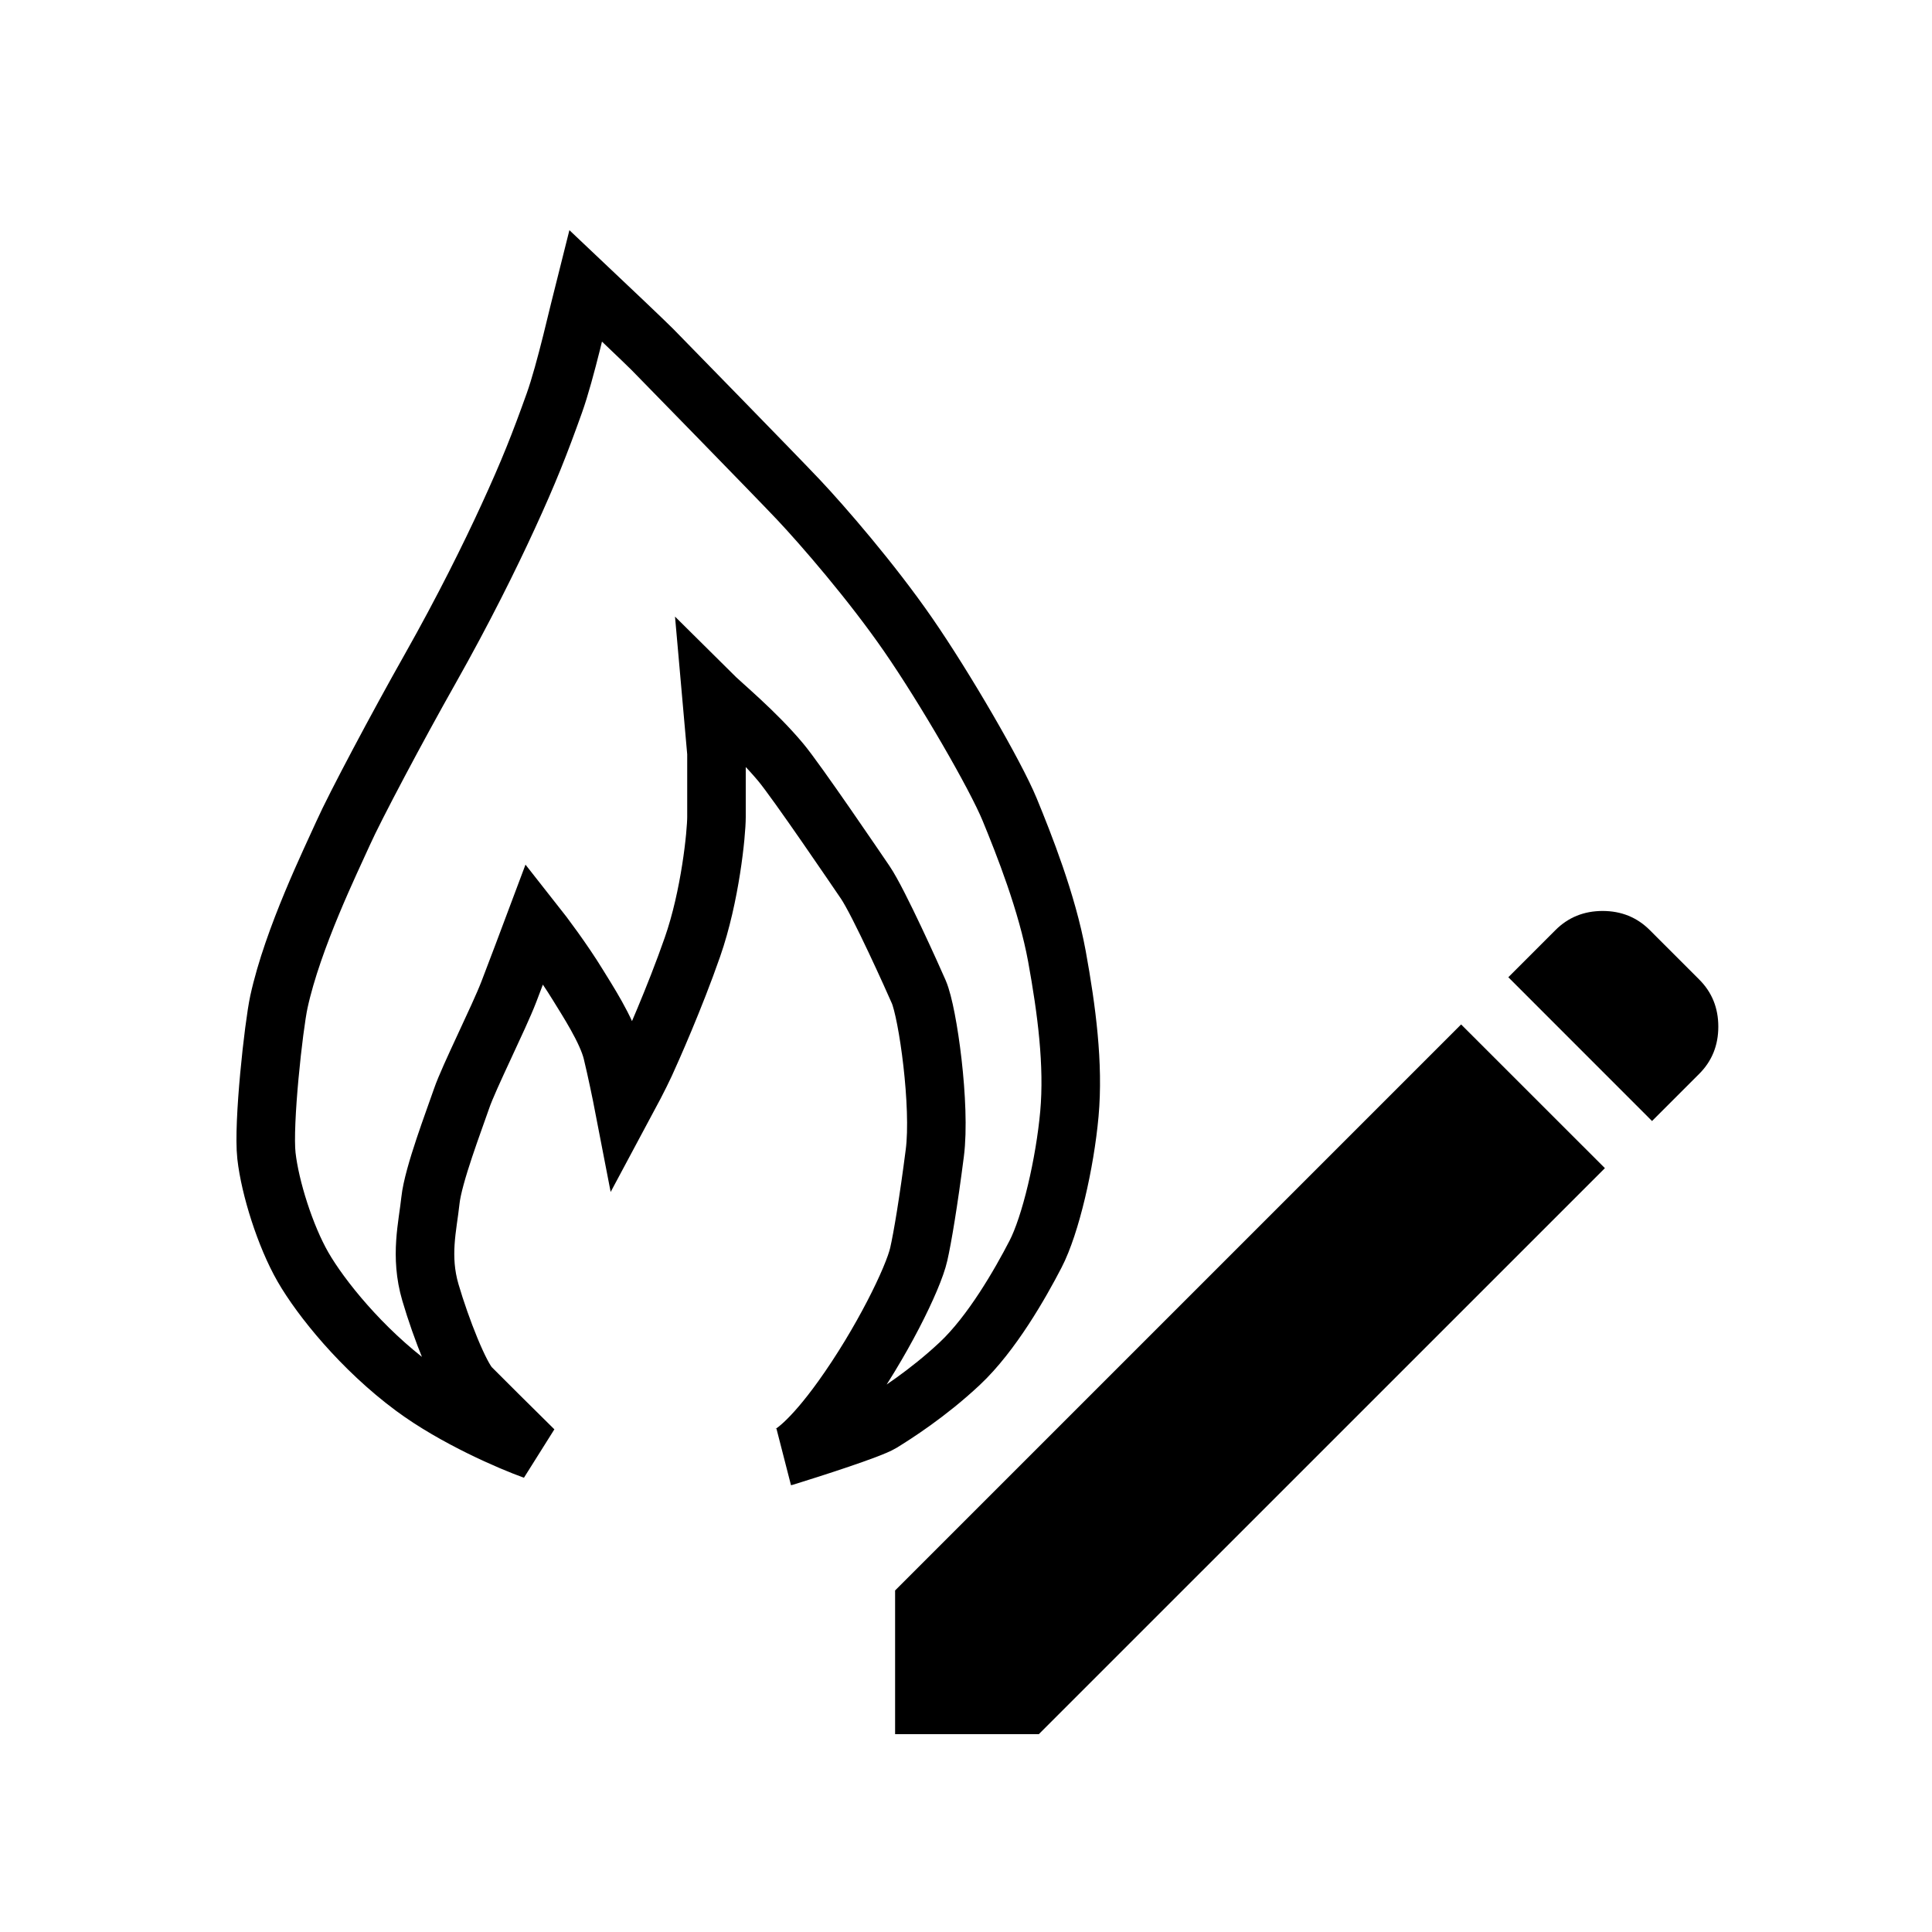 <svg width="33" height="33" viewBox="0 0 33 33" fill="none" xmlns="http://www.w3.org/2000/svg">
<path d="M9.118 24.77C8.727 24.63 7.769 24.219 7.063 23.696C6.18 23.042 5.48 22.171 5.175 21.641C4.871 21.112 4.612 20.287 4.551 19.742C4.49 19.198 4.674 17.526 4.764 17.112C5.001 16.023 5.662 14.676 5.86 14.233C6.058 13.789 6.789 12.412 7.352 11.416C7.915 10.419 8.369 9.501 8.676 8.832C9.034 8.054 9.217 7.587 9.468 6.886C9.66 6.35 9.889 5.32 10.001 4.879C10.341 5.2 11.045 5.869 11.142 5.968C11.264 6.093 13.227 8.1 13.639 8.536C14.05 8.972 14.887 9.937 15.511 10.84C16.135 11.742 17.003 13.237 17.246 13.828C17.489 14.419 17.885 15.416 18.053 16.334C18.22 17.252 18.342 18.186 18.266 19.026C18.19 19.867 17.946 20.925 17.687 21.423C17.429 21.922 16.942 22.777 16.394 23.291C15.846 23.805 15.282 24.163 15.054 24.303C14.871 24.415 13.882 24.733 13.41 24.879C13.512 24.858 13.848 24.63 14.384 23.883C15.054 22.949 15.6 21.837 15.693 21.423C15.757 21.144 15.861 20.521 15.967 19.696C16.071 18.893 15.849 17.3 15.693 16.941C15.602 16.731 15.008 15.408 14.78 15.073C14.651 14.884 13.608 13.346 13.334 13.019C12.897 12.497 12.34 12.043 12.147 11.851C12.172 12.137 12.238 12.863 12.238 12.863C12.238 12.863 12.238 13.672 12.238 13.953C12.238 14.233 12.132 15.307 11.827 16.178C11.523 17.05 11.127 17.937 11.02 18.171C10.935 18.357 10.741 18.726 10.655 18.886C10.62 18.705 10.53 18.267 10.457 17.968C10.366 17.595 10.023 17.073 9.871 16.824C9.624 16.42 9.28 15.96 9.133 15.774C9.042 16.017 8.825 16.592 8.691 16.941C8.524 17.377 8.007 18.404 7.885 18.762C7.763 19.12 7.398 20.069 7.352 20.505C7.306 20.941 7.169 21.454 7.352 22.077C7.535 22.7 7.854 23.509 8.037 23.696C8.183 23.845 8.818 24.474 9.118 24.77Z" stroke="black"/>
<path d="M28.882 18.201L28.218 18.865L26.046 16.692L26.71 16.028C26.888 15.85 27.105 15.76 27.374 15.76C27.643 15.76 27.86 15.85 28.038 16.028L28.882 16.872C29.061 17.05 29.15 17.267 29.15 17.536C29.15 17.805 29.061 18.022 28.882 18.201ZM24.957 17.781L27.13 19.953L17.661 29.421H15.489V27.249L24.957 17.781Z" fill="black" stroke="black" stroke-width="0.4"/>
</svg>
